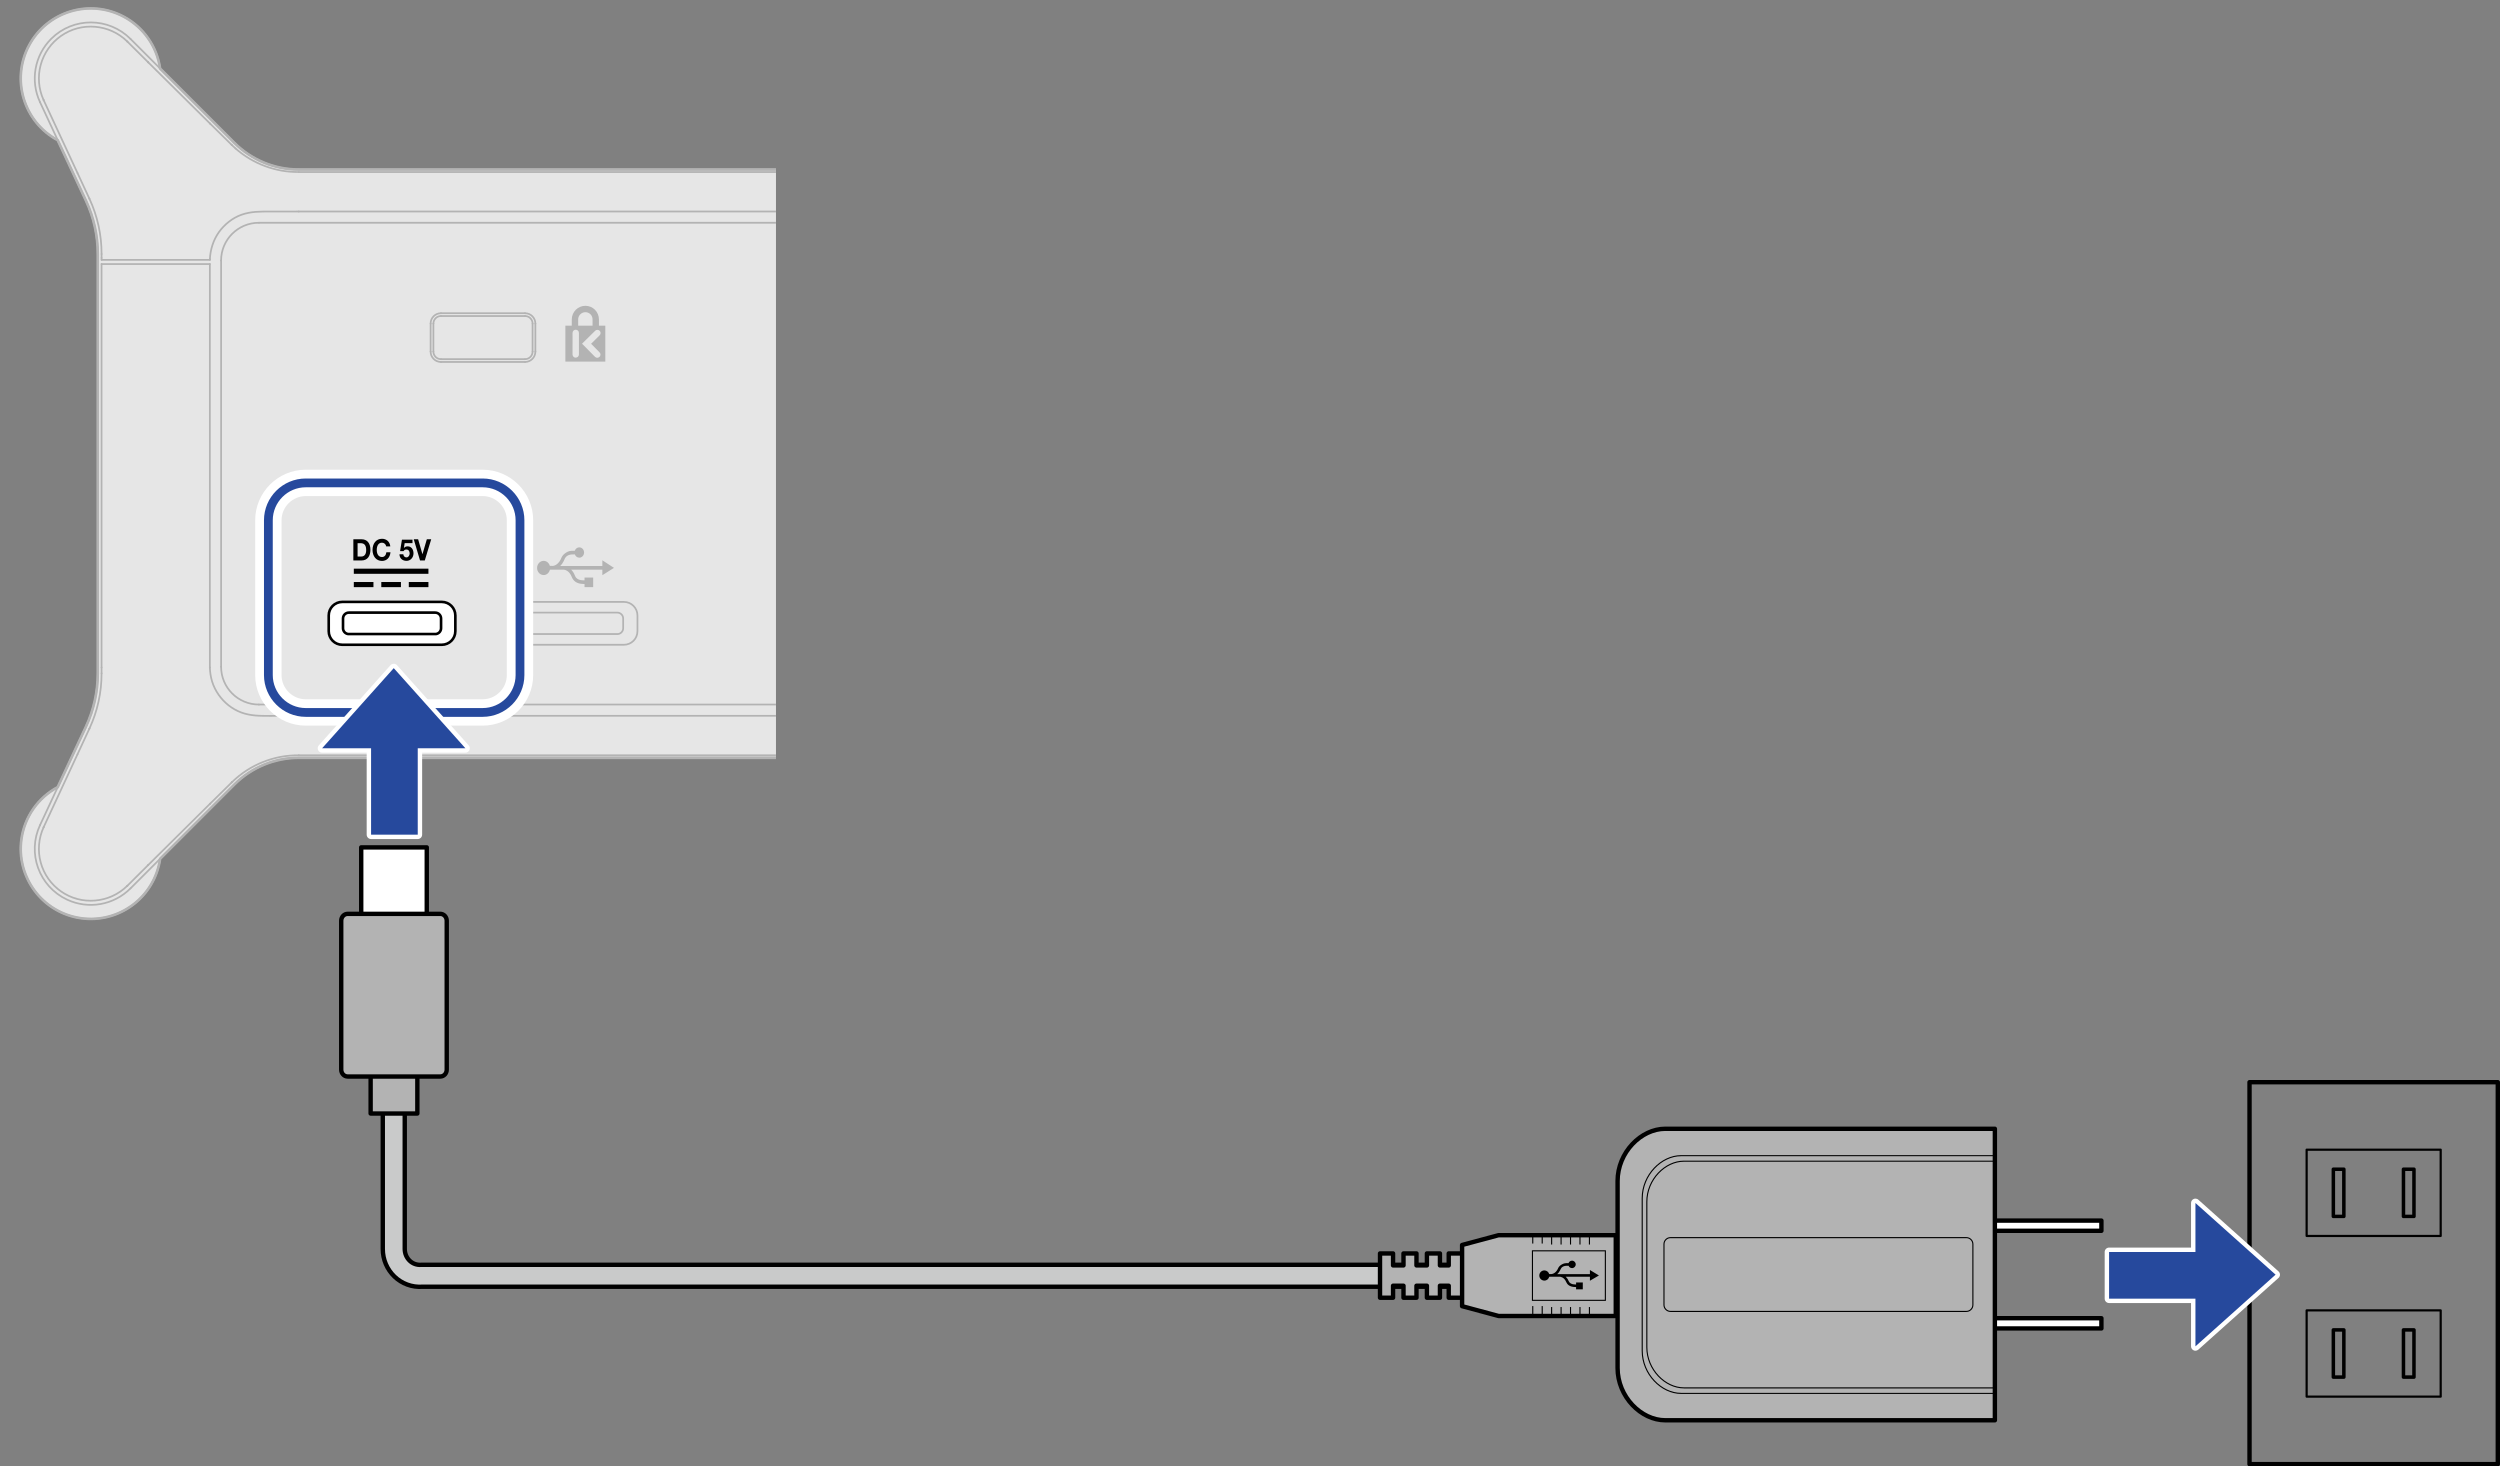 <?xml version="1.0" encoding="utf-8"?>
<!-- Generator: Adobe Illustrator 27.1.1, SVG Export Plug-In . SVG Version: 6.00 Build 0)  -->
<svg version="1.1" xmlns="http://www.w3.org/2000/svg" xmlns:xlink="http://www.w3.org/1999/xlink" x="0px" y="0px"
	 width="284.511px" height="166.878px" viewBox="0 0 284.511 166.878" style="enable-background:new 0 0 284.511 166.878;"
	 xml:space="preserve">
<rect x="0" y="0" width="284.511" height="166.878" fill="#808080" stroke="none"/>
<style type="text/css">
	
		.st0{clip-path:url(#SVGID_00000153678289846521449230000005773181691097552786_);fill:#E6E6E6;stroke:#B3B3B3;stroke-width:0.3;stroke-linecap:round;stroke-linejoin:round;stroke-miterlimit:10;}
	.st1{clip-path:url(#SVGID_00000153678289846521449230000005773181691097552786_);}
	.st2{fill:none;stroke:#B3B3B3;stroke-width:0.2;stroke-linecap:round;stroke-linejoin:round;stroke-miterlimit:10;}
	.st3{fill:#B3B3B3;}
	.st4{fill:none;stroke:#B3B3B3;stroke-width:0.2;stroke-linecap:round;stroke-linejoin:round;stroke-miterlimit:2;}
	.st5{fill:#FFFFFF;stroke:#000000;stroke-width:0.3;stroke-linecap:round;stroke-linejoin:round;stroke-miterlimit:2;}
	.st6{fill:none;stroke:#000000;stroke-width:0.3;stroke-linecap:round;stroke-linejoin:round;stroke-miterlimit:2;}
	.st7{clip-path:url(#SVGID_00000153678289846521449230000005773181691097552786_);fill:#B3B3B3;}
	.st8{fill:none;stroke:#FFFFFF;stroke-width:3;stroke-linecap:round;stroke-miterlimit:10;}
	.st9{fill:none;stroke:#26499D;stroke-linecap:round;stroke-miterlimit:10;}
	.st10{fill:none;stroke:#000000;stroke-width:0.5;stroke-linecap:round;stroke-linejoin:round;}
	.st11{fill:none;stroke:#000000;stroke-width:0.25;stroke-linecap:round;stroke-linejoin:round;}
	.st12{fill:none;stroke:#000000;stroke-width:0.125;stroke-linejoin:round;}
	.st13{fill:none;stroke:#000000;stroke-width:0.4;stroke-linecap:round;stroke-linejoin:round;}
	.st14{fill:none;stroke:#FFFFFF;stroke-width:2;}
	.st15{fill:none;stroke:#000000;stroke-width:1.75;}
	.st16{fill:none;stroke:#000000;stroke-width:3;stroke-linejoin:round;stroke-miterlimit:17;}
	.st17{fill:none;stroke:#C9CACA;stroke-width:2;stroke-linejoin:round;stroke-miterlimit:17;}
	.st18{fill:#FFFFFF;stroke:#000000;stroke-width:0.5;stroke-linecap:round;stroke-linejoin:round;}
	.st19{fill:#FFFFFF;}
	.st20{fill:none;stroke:#000000;stroke-width:0.125;}
	.st21{fill:#26499D;}
</style>
<g id="_x31_">
	<g>
		<defs>
			<rect id="SVGID_1_" width="88.308" height="105.45"/>
		</defs>
		<clipPath id="SVGID_00000147191562798982597030000005485559029512569774_">
			<use xlink:href="#SVGID_1_"  style="overflow:visible;"/>
		</clipPath>
		
			<path style="clip-path:url(#SVGID_00000147191562798982597030000005485559029512569774_);fill:#E6E6E6;stroke:#B3B3B3;stroke-width:0.3;stroke-linecap:round;stroke-linejoin:round;stroke-miterlimit:10;" d="
			M18.222,97.735l8.455-8.458c1.943-1.944,4.578-3.035,7.327-3.035H232.15h-0.001c2.748-0.001,5.384,1.091,7.328,3.035l8.455,8.458
			c0.36,2.508,1.891,4.696,4.123,5.893c3.88,2.08,8.711,0.621,10.791-3.258c2.08-3.879,0.621-8.711-3.258-10.791l-3.219-6.89
			c-0.885-1.899-1.344-3.968-1.344-6.063v-47.72c0-2.095,0.459-4.164,1.344-6.063l3.219-6.89c2.233-1.197,3.764-3.385,4.124-5.893
			c0.625-4.358-2.401-8.396-6.758-9.021c-4.357-0.624-8.396,2.401-9.021,6.759l-8.455,8.458c-1.943,1.943-4.578,3.035-7.327,3.035
			H34.003h0.001c-2.748,0.001-5.384-1.091-7.328-3.035l-8.455-8.458c-0.36-2.508-1.89-4.696-4.124-5.893
			c-3.879-2.08-8.71-0.621-10.79,3.258c-2.08,3.879-0.621,8.711,3.258,10.791l3.219,6.89c0.886,1.899,1.344,3.968,1.344,6.063v47.72
			c0,2.095-0.459,4.164-1.344,6.063l-3.219,6.89c-2.233,1.197-3.764,3.385-4.124,5.893c-0.625,4.358,2.401,8.396,6.759,9.021
			C13.558,105.118,17.597,102.092,18.222,97.735z"/>
		<g style="clip-path:url(#SVGID_00000147191562798982597030000005485559029512569774_);">
			<g>
				<g id="CIRCLE_00000086677861183619299920000012503494797163721911_">
					<path class="st2" d="M132.586,57.548c0,7.754,6.286,14.04,14.04,14.04c7.754,0,14.04-6.286,14.04-14.04
						c0-7.754-6.286-14.04-14.04-14.04C138.872,43.509,132.586,49.794,132.586,57.548z"/>
				</g>
				<g id="LINE_00000119092650417154987120000005380008583394287524_">
					<line class="st2" x1="255.025" y1="29.573" x2="255.025" y2="30.05"/>
				</g>
				<g id="LINE_00000146468038267407266220000005533698235194259630_">
					<line class="st2" x1="255.024" y1="28.907" x2="255.024" y2="29.573"/>
				</g>
				<g id="LINE_00000027599586520490031180000000883981084602759347_">
					<line class="st2" x1="255.024" y1="30.05" x2="255.024" y2="76.626"/>
				</g>
				<g id="LINE_00000121998273608883350410000018267296864748094873_">
					<line class="st2" x1="254.596" y1="75.96" x2="254.596" y2="30.05"/>
				</g>
				<g id="LINE_00000086658908120144772610000005276933692682150291_">
					<line class="st2" x1="242.272" y1="75.942" x2="242.272" y2="30.05"/>
				</g>
				<g id="LINE_00000034808073696598347270000009547168473601127089_">
					<line class="st2" x1="240.992" y1="29.652" x2="240.992" y2="75.88"/>
				</g>
				<g id="LINE_00000135680074704668925460000006601085624765053834_">
					<line class="st2" x1="255.991" y1="22.588" x2="257.333" y2="19.691"/>
				</g>
				<g id="LINE_00000092437107548569352570000007323773485741386641_">
					<line class="st2" x1="261.6" y1="11.624" x2="256.369" y2="22.844"/>
				</g>
				<g id="LINE_00000085973621733094501250000011441302548330359228_">
					<line class="st2" x1="255.968" y1="22.637" x2="255.991" y2="22.588"/>
				</g>
				<g id="LINE_00000019651878071997837460000005346791150622912908_">
					<line class="st2" x1="255.968" y1="82.896" x2="255.991" y2="82.945"/>
				</g>
				<g id="LINE_00000029745853195848633610000004078352600274002084_">
					<line class="st2" x1="256.369" y1="82.689" x2="261.6" y2="93.909"/>
				</g>
				<g id="LINE_00000152974007526392701170000008335649896580286622_">
					<line class="st2" x1="239.477" y1="16.256" x2="251.303" y2="4.43"/>
				</g>
				<g id="LINE_00000029031037233886387020000008399628303039829935_">
					<line class="st2" x1="249.317" y1="7.062" x2="249.276" y2="7.102"/>
				</g>
				<g id="LINE_00000175322143086036494970000007487464005948827274_">
					<line class="st2" x1="242.273" y1="14.038" x2="242.226" y2="14.085"/>
				</g>
				<g id="LINE_00000061437601539764301920000001160470978480975007_">
					<line class="st2" x1="242.226" y1="91.448" x2="242.273" y2="91.495"/>
				</g>
				<g id="LINE_00000099658374032015850320000002746174312942745514_">
					<line class="st2" x1="249.276" y1="98.431" x2="249.317" y2="98.47"/>
				</g>
				<g id="LINE_00000114066585151292630000000000015657111880369817_">
					<line class="st2" x1="249.276" y1="98.431" x2="249.317" y2="98.47"/>
				</g>
				<g id="LINE_00000000218509057667910290000004227764701480833933_">
					<line class="st2" x1="251.303" y1="101.103" x2="239.477" y2="89.277"/>
				</g>
				<g id="LINE_00000119799442470708762500000006318260984709169841_">
					<line class="st2" x1="152.15" y1="63.974" x2="153.051" y2="63.072"/>
				</g>
				<g id="LINE_00000072989030553359058360000012159617179487069334_">
					<line class="st2" x1="155.075" y1="58.186" x2="155.075" y2="56.911"/>
				</g>
				<g id="LINE_00000142166940393126015720000003059822756005320382_">
					<line class="st2" x1="149.018" y1="56.911" x2="149.018" y2="58.186"/>
				</g>
				<g id="LINE_00000008110266491116450080000007295628357765357733_">
					<line class="st2" x1="147.264" y1="65.997" x2="147.264" y2="64.164"/>
				</g>
				<g id="LINE_00000103233730929335035310000001574282324630253990_">
					<line class="st2" x1="147.264" y1="61.773" x2="147.264" y2="59.94"/>
				</g>
				<g id="LINE_00000058563628244665862880000016089309283536036272_">
					<line class="st2" x1="148.768" y1="58.788" x2="147.867" y2="59.69"/>
				</g>
				<g id="LINE_00000021816814231151512850000009764592729471601840_">
					<line class="st2" x1="141.103" y1="63.974" x2="142.4" y2="62.677"/>
				</g>
				<g id="LINE_00000136377714246425369670000016637502514170705330_">
					<line class="st2" x1="144.09" y1="60.987" x2="145.386" y2="59.69"/>
				</g>
				<g id="LINE_00000078025406675799981640000016334586365156212352_">
					<line class="st2" x1="144.485" y1="58.788" x2="143.189" y2="60.085"/>
				</g>
				<g id="LINE_00000028299366117839245440000012093917779102587837_">
					<line class="st2" x1="141.498" y1="61.776" x2="140.202" y2="63.072"/>
				</g>
				<g id="LINE_00000122718014639657017760000002331531305969221282_">
					<line class="st2" x1="232.15" y1="19.29" x2="34.003" y2="19.29"/>
				</g>
				<g id="LINE_00000090268063012746308640000011160508284413761166_">
					<line class="st2" x1="232.15" y1="19.578" x2="34.003" y2="19.578"/>
				</g>
				<g id="LINE_00000170974758329605311160000016534562654339722164_">
					<line class="st2" x1="232.15" y1="24.07" x2="34.003" y2="24.07"/>
				</g>
				<g id="LINE_00000109733147168000994750000009706521258975585446_">
					<line class="st2" x1="145.989" y1="59.94" x2="145.989" y2="61.773"/>
				</g>
				<g id="LINE_00000093858414668909697910000004167562112828204181_">
					<line class="st2" x1="145.989" y1="64.164" x2="145.989" y2="65.997"/>
				</g>
				<g id="LINE_00000063591656345883568360000010568240027752443287_">
					<line class="st2" x1="144.235" y1="58.186" x2="144.235" y2="56.911"/>
				</g>
				<g id="LINE_00000010306031376173477730000012304392755481619135_">
					<line class="st2" x1="138.178" y1="56.911" x2="138.178" y2="58.186"/>
				</g>
				<g id="LINE_00000116937809489275556570000003943517887360652210_">
					<line class="st2" x1="29.461" y1="25.352" x2="236.692" y2="25.352"/>
				</g>
				<g id="LINE_00000147202527845265375010000009704643892436352668_">
					<line class="st2" x1="254.595" y1="29.573" x2="242.268" y2="29.573"/>
				</g>
				<g id="LINE_00000122707125118255362030000015460640921890643616_">
					<line class="st2" x1="23.891" y1="29.573" x2="11.558" y2="29.573"/>
				</g>
				<g id="LINE_00000164511469906238161820000014567988100460221857_">
					<line class="st2" x1="254.596" y1="30.05" x2="242.272" y2="30.05"/>
				</g>
				<g id="LINE_00000172411321867911010440000006432032644075097010_">
					<line class="st2" x1="23.882" y1="30.05" x2="11.557" y2="30.05"/>
				</g>
				<g id="LINE_00000000218215654669371430000000520770604280970664_">
					<line class="st2" x1="59.749" y1="35.645" x2="50.184" y2="35.645"/>
				</g>
				<g id="LINE_00000036253931908467792040000000441724473063034514_">
					<line class="st2" x1="50.184" y1="35.965" x2="59.749" y2="35.965"/>
				</g>
				<g id="LINE_00000173857093731037861500000012140996789280253353_">
					<line class="st2" x1="59.749" y1="40.875" x2="50.184" y2="40.875"/>
				</g>
				<g id="LINE_00000079466463067763814150000002848325284437874354_">
					<line class="st2" x1="50.184" y1="41.194" x2="59.749" y2="41.194"/>
				</g>
				<g id="LINE_00000134970763266612695820000010771031262712118192_">
					<line class="st2" x1="153.051" y1="63.072" x2="151.755" y2="61.776"/>
				</g>
				<g id="LINE_00000093870135509919195470000016038343322732274336_">
					<line class="st2" x1="150.064" y1="60.085" x2="148.768" y2="58.788"/>
				</g>
				<g id="LINE_00000014635552678226515540000018339426933212729778_">
					<line class="st2" x1="147.867" y1="59.69" x2="149.163" y2="60.987"/>
				</g>
				<g id="LINE_00000152951982750596072530000012398438176945318294_">
					<line class="st2" x1="150.854" y1="62.677" x2="152.15" y2="63.974"/>
				</g>
				<g id="LINE_00000176027095812548683450000009171910282640795042_">
					<line class="st2" x1="145.386" y1="59.69" x2="144.485" y2="58.788"/>
				</g>
				<g id="LINE_00000170958463544546711330000001622359874786229155_">
					<line class="st2" x1="140.202" y1="63.072" x2="141.103" y2="63.974"/>
				</g>
				<g id="LINE_00000049200072620883230000000003155930739469593497_">
					<line class="st2" x1="155.075" y1="56.911" x2="153.242" y2="56.911"/>
				</g>
				<g id="LINE_00000151545947554840897970000008234225860583272083_">
					<line class="st2" x1="150.851" y1="56.911" x2="149.018" y2="56.911"/>
				</g>
				<g id="LINE_00000018960047020217206260000003731721358934297239_">
					<line class="st2" x1="144.235" y1="56.911" x2="142.402" y2="56.911"/>
				</g>
				<g id="LINE_00000137125021345706584950000005237043691883081366_">
					<line class="st2" x1="140.011" y1="56.911" x2="138.178" y2="56.911"/>
				</g>
				<g id="LINE_00000078746856917930887410000008923325964528299649_">
					<line class="st2" x1="138.178" y1="58.186" x2="140.011" y2="58.186"/>
				</g>
				<g id="LINE_00000072242213224474554630000005675465386649942446_">
					<line class="st2" x1="142.402" y1="58.186" x2="144.235" y2="58.186"/>
				</g>
				<g id="LINE_00000052095985526065711390000001950396424374932358_">
					<line class="st2" x1="149.018" y1="58.186" x2="150.851" y2="58.186"/>
				</g>
				<g id="LINE_00000085945436101576019500000015158650784002585016_">
					<line class="st2" x1="153.242" y1="58.186" x2="155.075" y2="58.186"/>
				</g>
				<g id="LINE_00000026130700654169082810000016136535430762707112_">
					<line class="st2" x1="147.264" y1="59.94" x2="145.989" y2="59.94"/>
				</g>
				<g id="LINE_00000004527961064129189930000018370356544243926924_">
					<line class="st2" x1="145.989" y1="65.997" x2="147.264" y2="65.997"/>
				</g>
				<g id="LINE_00000119830068145685088540000005417794504957261989_">
					<line class="st2" x1="26.676" y1="89.277" x2="14.85" y2="101.103"/>
				</g>
				<g id="LINE_00000012448078799411443170000013119593801841553851_">
					<line class="st2" x1="16.837" y1="98.47" x2="16.877" y2="98.431"/>
				</g>
				<g id="LINE_00000098205926262205138810000008135701528331461301_">
					<line class="st2" x1="23.88" y1="91.495" x2="23.928" y2="91.448"/>
				</g>
				<g id="LINE_00000047022946971298303600000000724081999893982140_">
					<line class="st2" x1="236.692" y1="80.18" x2="29.461" y2="80.18"/>
				</g>
				<g id="LINE_00000078762653694666514810000009253638874189482391_">
					<line class="st2" x1="232.15" y1="81.46" x2="34.003" y2="81.46"/>
				</g>
				<g id="LINE_00000017474895527428609110000012628384140811360689_">
					<line class="st2" x1="34.003" y1="85.955" x2="232.15" y2="85.955"/>
				</g>
				<g id="LINE_00000018928381289553760560000012047049708420619914_">
					<line class="st2" x1="34.003" y1="86.242" x2="232.15" y2="86.242"/>
				</g>
				<g id="LINE_00000141453812828734449150000003159104035785924269_">
					<line class="st2" x1="23.928" y1="14.085" x2="23.88" y2="14.038"/>
				</g>
				<g id="LINE_00000145750309153056057430000008794700563599197629_">
					<line class="st2" x1="16.877" y1="7.102" x2="16.837" y2="7.062"/>
				</g>
				<g id="LINE_00000060012750420204950430000004958843310084653981_">
					<line class="st2" x1="16.877" y1="7.102" x2="16.837" y2="7.062"/>
				</g>
				<g id="LINE_00000036961135182911870810000008963126657287868298_">
					<line class="st2" x1="14.85" y1="4.43" x2="26.676" y2="16.256"/>
				</g>
				<g id="LINE_00000135677849356925685510000010224402719743697302_">
					<line class="st2" x1="60.929" y1="40.014" x2="60.929" y2="36.826"/>
				</g>
				<g id="LINE_00000145034617867840008790000002592151894122431420_">
					<line class="st2" x1="60.61" y1="36.826" x2="60.61" y2="40.014"/>
				</g>
				<g id="LINE_00000016068184581772736700000013373127128775332738_">
					<line class="st2" x1="49.323" y1="40.014" x2="49.323" y2="36.826"/>
				</g>
				<g id="LINE_00000022543156529142357640000011963227685733778347_">
					<line class="st2" x1="49.005" y1="36.826" x2="49.005" y2="40.014"/>
				</g>
				<g id="LINE_00000085222516022946896320000018156364072348477065_">
					<line class="st2" x1="10.163" y1="82.945" x2="8.82" y2="85.841"/>
				</g>
				<g id="LINE_00000052064646994231301190000011132489391495997631_">
					<line class="st2" x1="4.553" y1="93.909" x2="9.785" y2="82.689"/>
				</g>
				<g id="LINE_00000017496299669018391200000005696632355133418683_">
					<line class="st2" x1="10.186" y1="82.896" x2="10.163" y2="82.945"/>
				</g>
				<g id="LINE_00000147219298817776726600000004251255963827298437_">
					<line class="st2" x1="10.186" y1="22.637" x2="10.163" y2="22.588"/>
				</g>
				<g id="LINE_00000001649820727470268670000014444716484217203607_">
					<line class="st2" x1="25.162" y1="75.88" x2="25.162" y2="29.652"/>
				</g>
				<g id="LINE_00000013896279555832869220000012655622798480733057_">
					<line class="st2" x1="23.882" y1="75.96" x2="23.882" y2="30.05"/>
				</g>
				<g id="LINE_00000181070924030410178730000017524607892184855455_">
					<line class="st2" x1="4.553" y1="11.624" x2="9.785" y2="22.844"/>
				</g>
				<g id="LINE_00000003800501428512042050000010033989646591949970_">
					<line class="st2" x1="11.558" y1="29.573" x2="11.558" y2="29.351"/>
				</g>
				<g id="LINE_00000021825064659436697420000000854865793691179416_">
					<line class="st2" x1="11.557" y1="75.96" x2="11.557" y2="30.05"/>
				</g>
				<g id="LINE_00000003794552112639601990000000352712742349581209_">
					<line class="st2" x1="11.129" y1="76.626" x2="11.129" y2="28.907"/>
				</g>
				<g id="ARC_00000065072684481385418640000003346886710143449734_">
					<path class="st2" d="M16.877,7.102c2.33,2.316,4.665,4.628,7.003,6.936"/>
				</g>
				<g id="ARC_00000183247911728489537370000018273141601462965680_">
					<path class="st2" d="M239.7,16.571c0.023-0.021,0.045-0.043,0.068-0.065"/>
				</g>
				<g id="ARC_00000143596227672895225500000000215993524172034985_">
					<path class="st2" d="M232.15,19.29c2.748,0,5.384-1.092,7.327-3.035"/>
				</g>
				<g id="ARC_00000008114336080367896590000000094496878041531264_">
					<path class="st2" d="M259.587,15.954c3.88-2.08,5.339-6.911,3.258-10.791c-2.08-3.879-6.911-5.339-10.79-3.258
						c-2.233,1.197-3.764,3.385-4.124,5.893"/>
				</g>
				<g id="ARC_00000140730072732303797600000007770087850555553424_">
					<path class="st2" d="M261.6,11.624c1.488-3.192,0.108-6.986-3.084-8.474c-2.434-1.135-5.318-0.623-7.213,1.28"/>
				</g>
				<g id="ARC_00000026856987701602201390000003946841643281207454_">
					<path class="st2" d="M255.968,22.637c-0.909,1.965-1.378,4.106-1.372,6.272"/>
				</g>
				<g id="ARC_00000153678517525666706320000006743981781491136136_">
					<path class="st2" d="M256.369,22.844c-0.885,1.899-1.344,3.968-1.344,6.063"/>
				</g>
				<g id="ARC_00000034063334627127838710000007011212575707018124_">
					<path class="st2" d="M242.268,29.573c-0.001-0.025-0.002-0.049-0.003-0.074"/>
				</g>
				<g id="ARC_00000037650733848903400580000012175775934225376696_">
					<path class="st2" d="M240.992,29.652c0-2.375-1.925-4.3-4.3-4.3"/>
				</g>
				<g id="ARC_00000008121139907778068990000004080115850128316289_">
					<path class="st2" d="M23.88,91.495c-2.338,2.308-4.673,4.62-7.003,6.936"/>
				</g>
				<g id="ARC_00000039854928053906756660000013536159992484144520_">
					<path class="st2" d="M254.595,76.624c-0.005,2.165,0.464,4.306,1.373,6.272"/>
				</g>
				<g id="ARC_00000136377597909802680590000006843202992274112401_">
					<path class="st2" d="M255.024,76.626c0,2.095,0.459,4.164,1.344,6.063"/>
				</g>
				<g id="CIRCLE_00000076603299028991439820000011953503503014004663_">
					<path class="st2" d="M199.58,63.128c0,5.09,4.126,9.216,9.216,9.216c5.09,0,9.216-4.127,9.216-9.216
						c0-5.09-4.126-9.216-9.216-9.216C203.706,53.912,199.58,58.038,199.58,63.128z"/>
				</g>
				<g id="CIRCLE_00000003787368242295387720000015092930855476185992_">
					<path class="st2" d="M202.874,63.128c0,3.27,2.651,5.922,5.922,5.922c3.271,0,5.922-2.651,5.922-5.922
						c0-3.271-2.651-5.922-5.922-5.922C205.525,57.206,202.874,59.857,202.874,63.128z"/>
				</g>
				<g id="ARC_00000008109412419069874890000011083610420836638101_">
					<path class="st2" d="M236.692,80.18c2.375,0,4.3-1.925,4.3-4.3"/>
				</g>
				<g id="ARC_00000069368259141931652210000012147915814668475792_">
					<path class="st2" d="M239.768,89.027c-0.172-0.169-0.35-0.333-0.534-0.49"/>
				</g>
				<g id="ARC_00000007390380335405695130000012628553167304815250_">
					<path class="st2" d="M239.477,89.277c-1.943-1.944-4.578-3.035-7.327-3.035"/>
				</g>
				<g id="ARC_00000168096936460581006360000009845932320299673526_">
					<path class="st2" d="M247.932,97.735c0.625,4.357,4.664,7.383,9.021,6.759c4.357-0.625,7.383-4.664,6.758-9.021
						c-0.36-2.508-1.891-4.696-4.124-5.893"/>
				</g>
				<g id="ARC_00000116938439347239352720000016342305556820146836_">
					<path class="st2" d="M251.303,101.103c2.485,2.495,6.522,2.504,9.017,0.019c1.903-1.895,2.415-4.779,1.28-7.213"/>
				</g>
				<g id="CIRCLE_00000098218059332754184970000005545398269187718564_">
					<path class="st2" d="M172.48,63.128c0,5.09,4.127,9.216,9.216,9.216s9.216-4.127,9.216-9.216c0-5.09-4.126-9.216-9.216-9.216
						S172.48,58.038,172.48,63.128z"/>
				</g>
				<g id="CIRCLE_00000068644662740490951020000007882894739496334782_">
					<path class="st2" d="M175.775,63.128c0,3.27,2.651,5.922,5.922,5.922c3.27,0,5.922-2.651,5.922-5.922
						c0-3.271-2.651-5.922-5.922-5.922C178.426,57.206,175.775,59.857,175.775,63.128z"/>
				</g>
				<g id="CIRCLE_00000020380531908300585280000003441420954080183708_">
					<path class="st2" d="M137.221,57.548c0,5.195,4.211,9.405,9.405,9.405c5.194,0,9.405-4.211,9.405-9.405
						c0-5.194-4.211-9.405-9.405-9.405C141.432,48.144,137.221,52.354,137.221,57.548z"/>
				</g>
				<g id="ARC_00000064325321746848395300000014241830739886734477_">
					<path class="st2" d="M142.402,56.911c-0.352-0.66-1.173-0.91-1.833-0.557c-0.237,0.126-0.432,0.321-0.558,0.557"/>
				</g>
				<g id="ARC_00000010292710152796594950000006436299021767619219_">
					<path class="st2" d="M140.011,58.186c0.352,0.66,1.173,0.91,1.833,0.558c0.237-0.127,0.432-0.321,0.558-0.558"/>
				</g>
				<g id="ARC_00000145760200326046286670000004827232467077214081_">
					<path class="st2" d="M142.4,62.677c0.716,0.218,1.473-0.186,1.691-0.901c0.078-0.258,0.078-0.532,0-0.789"/>
				</g>
				<g id="ARC_00000155148669421910754530000005355578757447549094_">
					<path class="st2" d="M143.189,60.085c-0.716-0.218-1.473,0.186-1.691,0.902c-0.079,0.257-0.079,0.532,0,0.789"/>
				</g>
				<g id="ARC_00000052101059437916027940000009493565487306539941_">
					<path class="st2" d="M150.851,58.186c0.352,0.66,1.173,0.91,1.833,0.558c0.237-0.127,0.432-0.321,0.558-0.558"/>
				</g>
				<g id="ARC_00000056395943375491262100000011163593596188536242_">
					<path class="st2" d="M153.242,56.911c-0.352-0.66-1.173-0.91-1.833-0.557c-0.237,0.126-0.432,0.321-0.558,0.557"/>
				</g>
				<g id="ARC_00000102530645381795078920000006496450432980949431_">
					<path class="st2" d="M149.163,60.987c-0.218,0.716,0.186,1.473,0.902,1.69c0.257,0.079,0.532,0.079,0.789,0"/>
				</g>
				<g id="ARC_00000034782715693748528350000008055860269420378010_">
					<path class="st2" d="M151.755,61.776c0.218-0.716-0.186-1.473-0.902-1.691c-0.258-0.079-0.532-0.079-0.789,0"/>
				</g>
				<g id="ARC_00000118365006121791113110000011969718103133611688_">
					<path class="st2" d="M147.264,64.164c0.66-0.352,0.91-1.173,0.558-1.834c-0.126-0.237-0.321-0.431-0.558-0.557"/>
				</g>
				<g id="ARC_00000039849123441906288750000016069435070042902943_">
					<path class="st2" d="M145.989,61.773c-0.66,0.352-0.91,1.172-0.558,1.833c0.126,0.237,0.321,0.431,0.558,0.558"/>
				</g>
				<g id="ARC_00000034806022254245920370000004353559892546424474_">
					<path class="st2" d="M59.749,41.194c0.652,0,1.18-0.528,1.18-1.18"/>
				</g>
				<g id="ARC_00000154414131355819132530000004084878010942544029_">
					<path class="st2" d="M60.929,36.826c0-0.652-0.528-1.18-1.18-1.18"/>
				</g>
				<g id="ARC_00000119079341193100235200000002734126410654086842_">
					<path class="st2" d="M60.61,36.826c0-0.476-0.385-0.861-0.861-0.861"/>
				</g>
				<g id="ARC_00000014594884544053099750000016244142115932741306_">
					<path class="st2" d="M59.749,40.875c0.476,0,0.861-0.386,0.861-0.861"/>
				</g>
				<g id="ARC_00000024712863308699327020000000070821862264407429_">
					<path class="st2" d="M26.386,16.506c0.135,0.133,0.274,0.262,0.416,0.388"/>
				</g>
				<g id="ARC_00000117646485715708728970000006966020846951604894_">
					<path class="st2" d="M26.676,16.256c1.944,1.943,4.579,3.035,7.327,3.035"/>
				</g>
				<g id="ARC_00000121997573066453734460000004449445189502499766_">
					<path class="st2" d="M18.222,7.798c-0.625-4.358-4.664-7.383-9.021-6.759C4.844,1.664,1.818,5.703,2.443,10.06
						c0.36,2.508,1.89,4.696,4.123,5.893"/>
				</g>
				<g id="ARC_00000129176959436398730290000018014854887166602395_">
					<path class="st2" d="M14.85,4.43c-2.485-2.495-6.522-2.504-9.018-0.019C3.93,6.306,3.419,9.19,4.553,11.624"/>
				</g>
				<g id="ARC_00000124875326357209798840000004095349861981306777_">
					<path class="st2" d="M11.559,28.909c0.005-2.166-0.463-4.307-1.373-6.272"/>
				</g>
				<g id="ARC_00000056413589730159681800000015638916758793438140_">
					<path class="st2" d="M11.129,28.907c0-2.095-0.459-4.164-1.344-6.063"/>
				</g>
				<g id="ARC_00000137121875391574989010000015726760684272986528_">
					<path class="st2" d="M23.888,29.496c-0.001,0.026-0.002,0.051-0.003,0.077"/>
				</g>
				<g id="ARC_00000002386273654778396840000013276826249380353461_">
					<path class="st2" d="M29.461,25.352c-2.375,0-4.3,1.925-4.3,4.3"/>
				</g>
				<g id="ARC_00000006670314016123325470000001167458046224604602_">
					<path class="st2" d="M49.005,40.014c0,0.652,0.528,1.18,1.18,1.18"/>
				</g>
				<g id="ARC_00000088844528617563683570000018011039190922921095_">
					<path class="st2" d="M50.184,35.645c-0.652,0-1.18,0.528-1.18,1.18"/>
				</g>
				<g id="ARC_00000171711674000049031850000017799357100475959680_">
					<path class="st2" d="M49.323,40.014c0,0.476,0.386,0.861,0.861,0.861"/>
				</g>
				<g id="ARC_00000044137904020308393000000010342834439280133008_">
					<path class="st2" d="M50.184,35.965c-0.476,0-0.861,0.386-0.861,0.861"/>
				</g>
				<g id="ARC_00000113319036441537260280000015735345606249751695_">
					<path class="st2" d="M242.273,14.038c2.338-2.308,4.673-4.62,7.003-6.936"/>
				</g>
				<g id="CIRCLE_00000076574779547371394060000003227513080491664535_">
					<path class="st2" d="M91.14,57.548c0,7.754,6.286,14.04,14.04,14.04c7.754,0,14.04-6.286,14.04-14.04
						c0-7.754-6.286-14.04-14.04-14.04C97.426,43.509,91.14,49.794,91.14,57.548z"/>
				</g>
				<g id="CIRCLE_00000003087893451017305830000016389167702001818278_">
					<path class="st2" d="M95.775,57.548c0,5.195,4.211,9.405,9.405,9.405c5.195,0,9.405-4.211,9.405-9.405
						c0-5.194-4.211-9.405-9.405-9.405C99.986,48.144,95.775,52.354,95.775,57.548z"/>
				</g>
				<g id="ARC_00000111170665715736765800000012504806659671682986_">
					<path class="st2" d="M25.162,75.88c0,2.375,1.925,4.3,4.3,4.3"/>
				</g>
				<g id="ARC_00000129179281551891882620000011537723600368811144_">
					<path class="st2" d="M10.186,82.896c0.909-1.965,1.378-4.106,1.372-6.272"/>
				</g>
				<g id="ARC_00000122706124189607306390000000447514725413009850_">
					<path class="st2" d="M9.785,82.689c0.885-1.899,1.344-3.968,1.344-6.063"/>
				</g>
				<g id="ARC_00000049193665942923543150000001226731005636124035_">
					<path class="st2" d="M26.445,88.97c-0.02,0.019-0.04,0.038-0.059,0.057"/>
				</g>
				<g id="ARC_00000005980959685432522360000001739188404176144007_">
					<path class="st2" d="M34.003,86.242c-2.748,0-5.384,1.091-7.327,3.035"/>
				</g>
				<g id="ARC_00000037667873037178301040000002192266357791065490_">
					<path class="st2" d="M6.566,89.579c-3.879,2.08-5.338,6.911-3.258,10.791c2.08,3.879,6.911,5.339,10.791,3.258
						c2.233-1.197,3.764-3.385,4.124-5.893"/>
				</g>
				<g id="ARC_00000125584313066553969520000010897268459864940696_">
					<path class="st2" d="M4.553,93.909c-1.488,3.192-0.108,6.986,3.084,8.474c2.434,1.135,5.318,0.623,7.213-1.28"/>
				</g>
				<g id="ARC_00000104693021698898228430000011423438778390283451_">
					<path class="st2" d="M249.276,98.431c-2.33-2.316-4.665-4.628-7.003-6.936"/>
				</g>
				<g id="LINE_00000156581776981303903430000010442073485691510971_">
					<line class="st2" x1="26.386" y1="16.506" x2="26.353" y2="16.473"/>
				</g>
				<g id="SPLINE_00000135678405232092722280000006919313860096092843_">
					<path class="st2" d="M26.353,16.473c-0.809-0.795-1.617-1.591-2.425-2.388"/>
				</g>
				<g id="SPLINE_00000044862887881472313640000013525911706702336657_">
					<path class="st2" d="M16.837,7.062c-0.779-0.773-1.555-1.548-2.332-2.321"/>
				</g>
				<g id="LINE_00000002363118646000061660000002754732431275103922_">
					<line class="st2" x1="14.505" y1="4.741" x2="14.476" y2="4.713"/>
				</g>
				<g id="LINE_00000119813631403964838460000002448841628097177005_">
					<line class="st2" x1="4.955" y1="11.371" x2="4.976" y2="11.416"/>
				</g>
				<g id="SPLINE_00000036954737492273892480000005014093516843878069_">
					<path class="st2" d="M4.976,11.416c1.283,2.758,2.564,5.516,3.844,8.275"/>
				</g>
				<g id="SPLINE_00000094585556381859489210000002705380959666462881_">
					<path class="st2" d="M8.82,19.691c0.447,0.965,0.894,1.931,1.342,2.896"/>
				</g>
				<g id="SPLINE_00000103249354823377029660000008512568269249586828_">
					<path class="st2" d="M232.15,19.577c0.695,0.003,1.393-0.052,2.076-0.181c0.342-0.064,0.68-0.147,1.013-0.245
						c0.333-0.098,0.663-0.21,0.986-0.339c0.644-0.256,1.265-0.576,1.849-0.952c0.582-0.376,1.128-0.809,1.626-1.29"/>
				</g>
				<g id="SPLINE_00000168082156708827879000000001433046395020848040_">
					<path class="st2" d="M4.955,11.37c-0.28-0.616-0.455-1.287-0.51-1.967c-0.055-0.68,0.01-1.369,0.188-2.026
						C4.814,6.719,5.107,6.09,5.5,5.531c0.393-0.56,0.884-1.05,1.445-1.443c0.561-0.393,1.19-0.688,1.85-0.864
						c0.66-0.176,1.35-0.233,2.031-0.176c0.68,0.057,1.35,0.228,1.972,0.512c0.621,0.283,1.193,0.677,1.677,1.152"/>
				</g>
				<g id="SPLINE_00000042723319954456663080000006636331421026931075_">
					<path class="st2" d="M26.803,16.893c0.489,0.432,1.019,0.82,1.581,1.156c0.562,0.337,1.154,0.621,1.767,0.849
						c0.308,0.114,0.619,0.215,0.936,0.302c0.316,0.087,0.635,0.16,0.958,0.217c0.645,0.115,1.304,0.163,1.959,0.16"/>
				</g>
				<g id="SPLINE_00000183211579146615367720000016973607645602231986_">
					<path class="st2" d="M251.678,4.713c0.484-0.475,1.058-0.869,1.678-1.152c0.622-0.283,1.292-0.456,1.972-0.513
						c0.68-0.057,1.371,0.001,2.031,0.177c0.661,0.177,1.29,0.471,1.85,0.864c0.561,0.393,1.052,0.883,1.445,1.443
						c0.392,0.559,0.685,1.187,0.865,1.846c0.178,0.658,0.243,1.346,0.188,2.026c-0.055,0.679-0.229,1.35-0.51,1.967"/>
				</g>
				<g id="LINE_00000127017541891864249520000018432274108703788679_">
					<line class="st2" x1="254.595" y1="29.573" x2="254.596" y2="29.352"/>
				</g>
				<g id="LINE_00000105390214805506703280000009104282853896356794_">
					<line class="st2" x1="254.596" y1="29.352" x2="254.596" y2="28.909"/>
				</g>
				<g id="LINE_00000078035710340375851940000013130166171647376793_">
					<line class="st2" x1="239.8" y1="16.473" x2="239.768" y2="16.506"/>
				</g>
				<g id="SPLINE_00000173867061833366267870000007105136873763577499_">
					<path class="st2" d="M242.226,14.085c-0.808,0.797-1.616,1.593-2.425,2.388"/>
				</g>
				<g id="SPLINE_00000049197951423426416140000012377445616450890674_">
					<path class="st2" d="M251.649,4.741c-0.778,0.774-1.554,1.548-2.332,2.321"/>
				</g>
				<g id="LINE_00000177470566462709928990000018009291224738694016_">
					<line class="st2" x1="251.678" y1="4.713" x2="251.649" y2="4.741"/>
				</g>
				<g id="LINE_00000147904631069518725760000015798380401456108444_">
					<line class="st2" x1="261.177" y1="11.416" x2="261.198" y2="11.37"/>
				</g>
				<g id="SPLINE_00000102540815155313916510000006083514990722683529_">
					<path class="st2" d="M257.333,19.691c1.28-2.759,2.561-5.517,3.844-8.275"/>
				</g>
				<g id="SPLINE_00000135674875450634990630000004377138936525208511_">
					<path class="st2" d="M34.003,24.07c-0.546,0.003-1.093,0.005-1.639,0.005c-0.546,0-1.092-0.003-1.639-0.003
						c-0.273,0-0.547,0.001-0.82,0.005c-0.273,0.005-0.546,0.013-0.819,0.036c-0.546,0.044-1.091,0.144-1.606,0.328
						c-0.258,0.092-0.508,0.205-0.747,0.339c-0.239,0.134-0.468,0.287-0.684,0.456c-0.216,0.169-0.42,0.354-0.61,0.551
						c-0.19,0.197-0.366,0.407-0.525,0.631c-0.316,0.446-0.562,0.943-0.734,1.464c-0.171,0.521-0.268,1.067-0.293,1.612"/>
				</g>
				<g id="SPLINE_00000043427679178765819820000017338634109091936142_">
					<path class="st2" d="M242.266,29.499c-0.024-0.546-0.109-1.095-0.279-1.616c-0.17-0.521-0.426-1.014-0.745-1.461
						c-0.319-0.447-0.701-0.847-1.134-1.185c-0.433-0.337-0.917-0.61-1.431-0.797c-0.515-0.188-1.059-0.29-1.605-0.336
						c-0.273-0.023-0.546-0.032-0.819-0.037c-0.273-0.004-0.547-0.005-0.82-0.005c-0.547,0-1.093,0.002-1.64,0.004
						c-0.547,0.003-1.094,0.007-1.64,0.004"/>
				</g>
				<g id="LINE_00000022551075085474596580000014744341354630188979_">
					<line class="st2" x1="11.558" y1="29.351" x2="11.558" y2="28.909"/>
				</g>
				<g id="SPLINE_00000165207408322916860080000015897712139902867615_">
					<path class="st2" d="M261.198,94.162c0.281,0.617,0.455,1.288,0.51,1.967c0.055,0.68-0.009,1.369-0.188,2.026
						c-0.179,0.659-0.473,1.287-0.865,1.846c-0.393,0.56-0.885,1.051-1.445,1.443c-0.561,0.393-1.19,0.688-1.851,0.864
						c-0.66,0.176-1.35,0.233-2.031,0.176c-0.68-0.057-1.351-0.228-1.972-0.512c-0.621-0.283-1.193-0.677-1.678-1.152"/>
				</g>
				<g id="LINE_00000092429679654764724810000005942304614153353120_">
					<line class="st2" x1="254.595" y1="75.96" x2="254.596" y2="76.624"/>
				</g>
				<g id="LINE_00000017510149745998310240000015678974693986093470_">
					<line class="st2" x1="239.768" y1="89.027" x2="239.8" y2="89.06"/>
				</g>
				<g id="SPLINE_00000031174064867338994920000006751325669281724062_">
					<path class="st2" d="M239.8,89.06c0.809,0.795,1.617,1.591,2.425,2.388"/>
				</g>
				<g id="SPLINE_00000102540305470216524740000015740925049238024846_">
					<path class="st2" d="M249.317,98.47c0.778,0.773,1.555,1.548,2.332,2.321"/>
				</g>
				<g id="LINE_00000062152844493478344190000012555112324278030730_">
					<line class="st2" x1="251.649" y1="100.792" x2="251.678" y2="100.82"/>
				</g>
				<g id="LINE_00000015334062054752129340000017589823078740952227_">
					<line class="st2" x1="261.198" y1="94.162" x2="261.177" y2="94.117"/>
				</g>
				<g id="SPLINE_00000135684792853784723450000000518135407475717560_">
					<path class="st2" d="M261.177,94.116c-1.282-2.758-2.564-5.516-3.844-8.275"/>
				</g>
				<g id="SPLINE_00000084531092971243985790000013823051810803702420_">
					<path class="st2" d="M257.333,85.841c-0.448-0.965-0.894-1.931-1.343-2.896"/>
				</g>
				<g id="SPLINE_00000158031075398345267590000008975815096949226113_">
					<path class="st2" d="M14.476,100.82c-0.484,0.475-1.057,0.869-1.678,1.152c-0.622,0.283-1.292,0.456-1.972,0.513
						c-0.681,0.058-1.371-0.001-2.031-0.177c-0.661-0.176-1.29-0.471-1.851-0.863c-0.561-0.393-1.052-0.883-1.445-1.443
						c-0.393-0.559-0.686-1.187-0.865-1.846c-0.179-0.657-0.244-1.345-0.188-2.025c0.055-0.679,0.229-1.35,0.509-1.967"/>
				</g>
				<g id="SPLINE_00000093169760078828456300000002823984903759213994_">
					<path class="st2" d="M232.15,81.462c0.55-0.003,1.101-0.005,1.651-0.005s1.1,0.003,1.65,0.003c0.276,0,0.551-0.001,0.826-0.006
						c0.275-0.005,0.55-0.014,0.825-0.038c0.55-0.047,1.098-0.152,1.615-0.342c0.259-0.096,0.51-0.213,0.749-0.349
						c0.239-0.137,0.467-0.294,0.683-0.467c0.216-0.172,0.42-0.36,0.609-0.562c0.189-0.201,0.364-0.415,0.521-0.642
						c0.312-0.454,0.553-0.958,0.718-1.485c0.165-0.528,0.255-1.078,0.274-1.628"/>
				</g>
				<g id="SPLINE_00000140696880647753969750000013631149583887486108_">
					<path class="st2" d="M23.882,75.941c0.018,0.55,0.096,1.104,0.26,1.631c0.164,0.527,0.415,1.027,0.73,1.481
						c0.315,0.454,0.695,0.862,1.128,1.206c0.433,0.343,0.917,0.623,1.433,0.817c0.517,0.193,1.065,0.3,1.614,0.349
						c0.275,0.025,0.55,0.035,0.825,0.04c0.275,0.005,0.551,0.007,0.826,0.007c0.55,0,1.101-0.002,1.651-0.005
						c0.551-0.003,1.101-0.007,1.652-0.004"/>
				</g>
				<g id="SPLINE_00000137095842063344655020000013203223102001951921_">
					<path class="st2" d="M34.003,85.956c-0.695-0.004-1.394,0.052-2.079,0.181c-0.342,0.065-0.68,0.148-1.015,0.246
						c-0.334,0.098-0.663,0.21-0.987,0.339c-0.645,0.256-1.266,0.577-1.85,0.955c-0.583,0.377-1.13,0.811-1.627,1.293"/>
				</g>
				<g id="SPLINE_00000054262354392488667570000006757540260964026282_">
					<path class="st2" d="M239.233,88.537c-0.485-0.416-1.009-0.79-1.563-1.113c-0.554-0.324-1.138-0.597-1.74-0.817
						c-0.301-0.11-0.608-0.206-0.919-0.29c-0.31-0.084-0.624-0.155-0.94-0.209c-0.633-0.11-1.279-0.157-1.921-0.153"/>
				</g>
				<g id="SPLINE_00000177454933422128466120000004747823026388206748_">
					<path class="st2" d="M23.928,91.448c0.808-0.797,1.616-1.593,2.425-2.388"/>
				</g>
				<g id="LINE_00000181089496587979563490000004613016223931494555_">
					<line class="st2" x1="26.353" y1="89.06" x2="26.386" y2="89.027"/>
				</g>
				<g id="LINE_00000157290812885783069800000007701773355458012552_">
					<line class="st2" x1="11.558" y1="75.96" x2="11.558" y2="76.624"/>
				</g>
				<g id="SPLINE_00000123417653942724901360000000535064961309176504_">
					<path class="st2" d="M8.82,85.841c-1.28,2.759-2.561,5.517-3.844,8.275"/>
				</g>
				<g id="LINE_00000036942937515320222450000000363230948410031018_">
					<line class="st2" x1="4.976" y1="94.116" x2="4.955" y2="94.162"/>
				</g>
				<g id="LINE_00000012433066659448087040000005771733096044137653_">
					<line class="st2" x1="14.476" y1="100.82" x2="14.505" y2="100.792"/>
				</g>
				<g id="SPLINE_00000024724152700608951410000018189367947326343590_">
					<path class="st2" d="M14.505,100.792c0.777-0.774,1.554-1.548,2.332-2.321"/>
				</g>
				<g id="LINE_00000093856426020311799570000014876276756456031166_">
					<line class="st2" x1="110.704" y1="63.974" x2="111.606" y2="63.072"/>
				</g>
				<g id="LINE_00000100351332387152184220000009175676292150847152_">
					<line class="st2" x1="107.322" y1="58.788" x2="106.42" y2="59.69"/>
				</g>
				<g id="LINE_00000168118944385964532960000002009749259193932427_">
					<line class="st2" x1="99.657" y1="63.974" x2="100.954" y2="62.677"/>
				</g>
				<g id="LINE_00000036971826585807831440000011291529694826690178_">
					<line class="st2" x1="102.644" y1="60.987" x2="103.941" y2="59.69"/>
				</g>
				<g id="LINE_00000049217292222554996240000014139531597313731769_">
					<line class="st2" x1="103.038" y1="58.788" x2="101.742" y2="60.085"/>
				</g>
				<g id="LINE_00000132061837981845015880000006981375174625542033_">
					<line class="st2" x1="100.051" y1="61.776" x2="98.755" y2="63.072"/>
				</g>
				<g id="LINE_00000111176617549125337790000009812264745893640098_">
					<line class="st2" x1="113.629" y1="56.911" x2="113.629" y2="58.186"/>
				</g>
				<g id="LINE_00000119800992775065309250000013434069578702121600_">
					<line class="st2" x1="107.571" y1="58.186" x2="107.571" y2="56.911"/>
				</g>
				<g id="LINE_00000134235388363204955970000004038873304579163545_">
					<line class="st2" x1="105.818" y1="59.94" x2="105.818" y2="61.773"/>
				</g>
				<g id="LINE_00000047765073900217039320000012741617049422940844_">
					<line class="st2" x1="105.818" y1="64.164" x2="105.818" y2="65.997"/>
				</g>
				<g id="LINE_00000118354838248223766790000001207822688600368047_">
					<line class="st2" x1="104.543" y1="65.997" x2="104.543" y2="64.164"/>
				</g>
				<g id="LINE_00000005234906373297547970000007985848930573280955_">
					<line class="st2" x1="104.543" y1="61.773" x2="104.543" y2="59.94"/>
				</g>
				<g id="LINE_00000002359336885557511480000011419345153340360365_">
					<line class="st2" x1="96.732" y1="56.911" x2="98.565" y2="56.911"/>
				</g>
				<g id="LINE_00000108277822745201705450000018026264400341818504_">
					<line class="st2" x1="100.956" y1="56.911" x2="102.789" y2="56.911"/>
				</g>
				<g id="LINE_00000074420261406388629770000012006209558412198529_">
					<line class="st2" x1="107.571" y1="56.911" x2="109.405" y2="56.911"/>
				</g>
				<g id="LINE_00000126301654140329612840000006450017287595967931_">
					<line class="st2" x1="111.796" y1="56.911" x2="113.629" y2="56.911"/>
				</g>
				<g id="LINE_00000130623255102331422380000003768309390985201797_">
					<line class="st2" x1="113.629" y1="58.186" x2="111.796" y2="58.186"/>
				</g>
				<g id="LINE_00000169551040277041446530000018396402999520435627_">
					<line class="st2" x1="109.405" y1="58.186" x2="107.571" y2="58.186"/>
				</g>
				<g id="LINE_00000056416593075274382120000007366768414407523003_">
					<line class="st2" x1="102.789" y1="58.186" x2="100.956" y2="58.186"/>
				</g>
				<g id="LINE_00000110444893224786001720000006559205125419582369_">
					<line class="st2" x1="98.565" y1="58.186" x2="96.732" y2="58.186"/>
				</g>
				<g id="LINE_00000073719451317015781740000001162610153636603056_">
					<line class="st2" x1="104.543" y1="59.94" x2="105.818" y2="59.94"/>
				</g>
				<g id="LINE_00000041997928137192524740000009230952007227807152_">
					<line class="st2" x1="105.818" y1="65.997" x2="104.543" y2="65.997"/>
				</g>
				<g id="LINE_00000022549594718025718170000007023764361939909508_">
					<line class="st2" x1="102.789" y1="56.911" x2="102.789" y2="58.186"/>
				</g>
				<g id="LINE_00000013164142160917390700000011605843113179013796_">
					<line class="st2" x1="96.732" y1="58.186" x2="96.732" y2="56.911"/>
				</g>
				<g id="LINE_00000030462123273676353550000013649532578654351534_">
					<line class="st2" x1="111.606" y1="63.072" x2="110.309" y2="61.776"/>
				</g>
				<g id="LINE_00000083091021591398380290000002946003939168843443_">
					<line class="st2" x1="108.619" y1="60.085" x2="107.322" y2="58.788"/>
				</g>
				<g id="LINE_00000082325958534695425090000018346591788460917378_">
					<line class="st2" x1="106.42" y1="59.69" x2="107.716" y2="60.987"/>
				</g>
				<g id="LINE_00000124840017095670506770000008355115827635314618_">
					<line class="st2" x1="109.407" y1="62.677" x2="110.704" y2="63.974"/>
				</g>
				<g id="LINE_00000014624566845196776020000000674943105420270215_">
					<line class="st2" x1="103.941" y1="59.69" x2="103.038" y2="58.788"/>
				</g>
				<g id="LINE_00000161595206877397116100000006983424741913494922_">
					<line class="st2" x1="98.755" y1="63.072" x2="99.657" y2="63.974"/>
				</g>
				<g id="ARC_00000114043251954928011440000006524900897580655796_">
					<path class="st2" d="M109.405,58.186c0.352,0.66,1.173,0.91,1.833,0.558c0.237-0.127,0.432-0.321,0.559-0.558"/>
				</g>
				<g id="ARC_00000093178522172530790070000002457542977443100079_">
					<path class="st2" d="M111.796,56.911c-0.353-0.66-1.173-0.91-1.834-0.557c-0.237,0.126-0.431,0.321-0.557,0.557"/>
				</g>
				<g id="ARC_00000163038363391377942090000009144499209135581575_">
					<path class="st2" d="M110.309,61.776c0.218-0.716-0.186-1.473-0.902-1.691c-0.257-0.079-0.532-0.079-0.789,0"/>
				</g>
				<g id="ARC_00000165921123233114309070000002096062017645186731_">
					<path class="st2" d="M107.716,60.987c-0.217,0.716,0.186,1.473,0.902,1.69c0.257,0.079,0.532,0.079,0.789,0"/>
				</g>
				<g id="ARC_00000149361550076974717600000012120385905910757813_">
					<path class="st2" d="M100.956,56.911c-0.352-0.66-1.173-0.91-1.833-0.557c-0.237,0.126-0.431,0.321-0.558,0.557"/>
				</g>
				<g id="ARC_00000077305513244752926690000006241578920042917281_">
					<path class="st2" d="M98.565,58.186c0.352,0.66,1.173,0.91,1.833,0.558c0.237-0.127,0.432-0.321,0.558-0.558"/>
				</g>
				<g id="ARC_00000021832174257634720910000013159131702432796041_">
					<path class="st2" d="M100.954,62.677c0.716,0.218,1.473-0.186,1.69-0.901c0.079-0.258,0.079-0.532,0-0.789"/>
				</g>
				<g id="ARC_00000124152156277635466830000003216121197699148205_">
					<path class="st2" d="M101.742,60.085c-0.716-0.218-1.473,0.186-1.691,0.902c-0.078,0.257-0.078,0.532,0,0.789"/>
				</g>
				<g id="ARC_00000052094628956597063580000014018431008880424378_">
					<path class="st2" d="M105.818,64.164c0.66-0.352,0.909-1.173,0.557-1.834c-0.126-0.237-0.321-0.431-0.557-0.557"/>
				</g>
				<g id="ARC_00000098919704981274553370000010374163475278178961_">
					<path class="st2" d="M104.543,61.773c-0.66,0.352-0.91,1.172-0.558,1.833c0.127,0.237,0.321,0.431,0.558,0.558"/>
				</g>
			</g>
			<g>
				<g>
					<path class="st3" d="M64.343,41.149h4.545v-4.09h-0.727l0.001-0.7c0.003-0.405-0.158-0.811-0.443-1.099
						c-0.284-0.288-0.685-0.456-1.089-0.459c-0.406-0.002-0.808,0.161-1.096,0.445c-0.288,0.284-0.462,0.686-0.464,1.09l0,0.723
						l-0.727,0.001V41.149z M67.732,37.642c0.069-0.067,0.163-0.106,0.259-0.104c0.094-0.001,0.188,0.04,0.255,0.107
						c0.067,0.068,0.105,0.163,0.105,0.258c-0.001,0.095-0.04,0.188-0.108,0.256l-0.975,0.964l0.963,0.976
						c0.068,0.068,0.106,0.163,0.105,0.256c-0.001,0.097-0.04,0.191-0.108,0.258c-0.068,0.066-0.164,0.105-0.256,0.104
						c-0.097-0.001-0.191-0.04-0.258-0.108l-1.475-1.494L67.732,37.642z M65.797,36.337c0.001-0.214,0.096-0.422,0.248-0.572
						c0.154-0.151,0.367-0.237,0.582-0.236c0.214,0.001,0.425,0.091,0.576,0.243c0.151,0.153,0.233,0.366,0.232,0.58v0.708h-1.637
						V36.337z M65.264,37.627c0.068-0.068,0.164-0.107,0.259-0.105c0.094-0.001,0.189,0.04,0.255,0.108
						c0.068,0.068,0.107,0.163,0.105,0.258v2.453c0,0.096-0.041,0.19-0.108,0.257c-0.068,0.066-0.177,0.105-0.272,0.105
						c-0.094-0.002-0.176-0.04-0.243-0.108c-0.067-0.069-0.104-0.163-0.104-0.259l0.002-2.454
						C65.158,37.788,65.197,37.694,65.264,37.627z"/>
				</g>
			</g>
			<path class="st4" d="M71.002,68.5H59.678c-0.852,0-1.543,0.691-1.543,1.543v1.792c0,0.852,0.691,1.543,1.543,1.543h11.324
				c0.852,0,1.543-0.691,1.543-1.543v-1.792C72.545,69.191,71.854,68.5,71.002,68.5z"/>
			<path class="st4" d="M70.919,70.385c0-0.368-0.299-0.667-0.667-0.667h-9.824c-0.368,0-0.667,0.299-0.667,0.667v1.109
				c0,0.336,0.251,0.62,0.584,0.662h9.99c0.334-0.042,0.584-0.326,0.584-0.662V70.385"/>
			<path class="st5" d="M50.278,68.5H38.953c-0.852,0-1.543,0.691-1.543,1.543v1.792c0,0.852,0.691,1.543,1.543,1.543h11.324
				c0.852,0,1.543-0.691,1.543-1.543v-1.792C51.821,69.191,51.13,68.5,50.278,68.5z"/>
			<path class="st6" d="M50.194,70.385c0-0.368-0.299-0.667-0.667-0.667h-9.824c-0.368,0-0.667,0.299-0.667,0.667v1.109
				c0,0.336,0.251,0.62,0.584,0.662h9.99c0.334-0.042,0.584-0.326,0.584-0.662V70.385"/>
			
				<ellipse transform="matrix(0.383 -0.924 0.924 0.383 53.842 206.836)" class="st2" cx="181.696" cy="63.128" rx="5.125" ry="5.125"/>
			
				<ellipse transform="matrix(0.973 -0.23 0.23 0.973 -8.918 49.66)" class="st2" cx="208.796" cy="63.128" rx="5.125" ry="5.125"/>
		</g>
		<path style="clip-path:url(#SVGID_00000147191562798982597030000005485559029512569774_);fill:#B3B3B3;" d="M174.772,48.525h1.731
			c0.576,0,0.939,0.4,0.939,0.885c0,0.378-0.153,0.661-0.507,0.805v0.009c0.346,0.09,0.445,0.427,0.468,0.751
			c0.013,0.202,0.009,0.58,0.134,0.76h-0.705c-0.086-0.202-0.077-0.513-0.113-0.769c-0.049-0.337-0.179-0.485-0.535-0.485h-0.706
			v1.254h-0.705V48.525z M175.477,49.977h0.774c0.314,0,0.485-0.135,0.485-0.458c0-0.311-0.171-0.446-0.485-0.446h-0.774V49.977z"/>
		<path style="clip-path:url(#SVGID_00000147191562798982597030000005485559029512569774_);fill:#B3B3B3;" d="M178.057,48.525h0.706
			v3.21h-0.706V48.525z"/>
		<path style="clip-path:url(#SVGID_00000147191562798982597030000005485559029512569774_);fill:#B3B3B3;" d="M181.743,51.371
			c-0.248,0.32-0.571,0.44-0.882,0.44c-0.993,0-1.578-0.741-1.578-1.667c0-0.953,0.585-1.696,1.578-1.696
			c0.657,0,1.277,0.405,1.353,1.133h-0.674c-0.08-0.356-0.346-0.539-0.679-0.539c-0.634,0-0.872,0.539-0.872,1.102
			c0,0.535,0.238,1.074,0.872,1.074c0.459,0,0.724-0.247,0.764-0.692h-0.711V50h1.349v1.735h-0.449L181.743,51.371z"/>
		<path style="clip-path:url(#SVGID_00000147191562798982597030000005485559029512569774_);fill:#B3B3B3;" d="M182.894,48.525h0.705
			v1.232h1.3v-1.232h0.705v3.21h-0.705v-1.385h-1.3v1.385h-0.705V48.525z"/>
		<path style="clip-path:url(#SVGID_00000147191562798982597030000005485559029512569774_);fill:#B3B3B3;" d="M186.953,49.118
			h-0.963v-0.593h2.63v0.593h-0.962v2.617h-0.705V49.118z"/>
		<path style="clip-path:url(#SVGID_00000147191562798982597030000005485559029512569774_);fill:#B3B3B3;" d="M203.385,48.525h0.706
			v2.616h1.565v0.594h-2.271V48.525z"/>
		<path style="clip-path:url(#SVGID_00000147191562798982597030000005485559029512569774_);fill:#B3B3B3;" d="M206.056,48.525h2.401
			v0.593h-1.696v0.689h1.556v0.548h-1.556v0.786h1.732v0.594h-2.437V48.525z"/>
		<path style="clip-path:url(#SVGID_00000147191562798982597030000005485559029512569774_);fill:#B3B3B3;" d="M209.041,48.525h2.257
			v0.593h-1.551v0.742h1.344v0.548h-1.344v1.327h-0.706V48.525z"/>
		<path style="clip-path:url(#SVGID_00000147191562798982597030000005485559029512569774_);fill:#B3B3B3;" d="M212.534,49.118
			h-0.963v-0.593h2.63v0.593h-0.962v2.617h-0.705V49.118z"/>
		
			<rect x="40.265" y="64.716" style="clip-path:url(#SVGID_00000147191562798982597030000005485559029512569774_);" width="8.492" height="0.585"/>
		
			<rect x="43.394" y="66.236" style="clip-path:url(#SVGID_00000147191562798982597030000005485559029512569774_);" width="2.234" height="0.584"/>
		
			<rect x="40.265" y="66.236" style="clip-path:url(#SVGID_00000147191562798982597030000005485559029512569774_);" width="2.235" height="0.584"/>
		
			<rect x="46.522" y="66.236" style="clip-path:url(#SVGID_00000147191562798982597030000005485559029512569774_);" width="2.235" height="0.584"/>
		<path style="clip-path:url(#SVGID_00000147191562798982597030000005485559029512569774_);" d="M40.213,61.373h0.947
			c0.568,0,0.995,0.391,0.995,1.191c0,0.697-0.326,1.217-0.995,1.217h-0.947V61.373z M40.695,63.335h0.431
			c0.279,0,0.547-0.189,0.547-0.722c0-0.485-0.154-0.796-0.633-0.796h-0.345V63.335z"/>
		<path style="clip-path:url(#SVGID_00000147191562798982597030000005485559029512569774_);" d="M43.951,62.182
			c-0.031-0.239-0.239-0.422-0.479-0.422c-0.434,0-0.596,0.405-0.596,0.826c0,0.402,0.163,0.806,0.596,0.806
			c0.294,0,0.46-0.222,0.498-0.539h0.467c-0.049,0.6-0.427,0.984-0.964,0.984c-0.679,0-1.079-0.556-1.079-1.251
			c0-0.715,0.4-1.271,1.079-1.271c0.482,0,0.887,0.31,0.946,0.867H43.951z"/>
		<path style="clip-path:url(#SVGID_00000147191562798982597030000005485559029512569774_);" d="M46.941,61.814h-0.888l-0.086,0.536
			l0.007,0.008c0.116-0.132,0.252-0.182,0.421-0.182c0.424,0,0.663,0.36,0.663,0.803c0,0.485-0.366,0.859-0.798,0.849
			c-0.418,0-0.793-0.253-0.798-0.748h0.436c0.021,0.209,0.163,0.354,0.353,0.354c0.227,0,0.372-0.22,0.372-0.455
			c0-0.247-0.138-0.443-0.372-0.443c-0.156,0-0.243,0.061-0.328,0.189h-0.393l0.212-1.305h1.201V61.814z"/>
		<path style="clip-path:url(#SVGID_00000147191562798982597030000005485559029512569774_);" d="M48.344,63.78H47.8l-0.713-2.407
			h0.498l0.489,1.692h0.007l0.494-1.692h0.498L48.344,63.78z"/>
		<path style="clip-path:url(#SVGID_00000147191562798982597030000005485559029512569774_);fill:#B3B3B3;" d="M120.491,35.689h1.242
			l0.939,2.759h0.011l0.889-2.759h1.241v4.013h-0.826v-2.844h-0.011l-0.984,2.844h-0.68l-0.983-2.815h-0.011v2.815h-0.827V35.689z"
			/>
		<path style="clip-path:url(#SVGID_00000147191562798982597030000005485559029512569774_);fill:#B3B3B3;" d="M125.61,35.689h0.883
			v4.013h-0.883V35.689z"/>
		<path style="clip-path:url(#SVGID_00000147191562798982597030000005485559029512569774_);fill:#B3B3B3;" d="M127.277,35.689h1.731
			c1.04,0,1.821,0.652,1.821,1.984c0,1.164-0.596,2.029-1.821,2.029h-1.731V35.689z M128.159,38.959h0.787
			c0.511,0,1.001-0.315,1.001-1.203c0-0.809-0.281-1.326-1.159-1.326h-0.629V38.959z"/>
		<path style="clip-path:url(#SVGID_00000147191562798982597030000005485559029512569774_);fill:#B3B3B3;" d="M131.459,35.689h0.882
			v4.013h-0.882V35.689z"/>
		<path style="clip-path:url(#SVGID_00000147191562798982597030000005485559029512569774_);fill:#B3B3B3;" d="M102.12,74.114
			c0.993,0,1.578,0.742,1.578,1.695c0,0.926-0.585,1.668-1.578,1.668s-1.578-0.742-1.578-1.668
			C100.542,74.856,101.127,74.114,102.12,74.114z M102.12,76.883c0.634,0,0.872-0.539,0.872-1.074c0-0.562-0.238-1.102-0.872-1.102
			c-0.634,0-0.872,0.539-0.872,1.102C101.248,76.344,101.486,76.883,102.12,76.883z"/>
		<path style="clip-path:url(#SVGID_00000147191562798982597030000005485559029512569774_);fill:#B3B3B3;" d="M106.937,76.186
			c0,0.868-0.513,1.29-1.372,1.29c-0.863,0-1.367-0.418-1.367-1.29V74.19h0.706v1.996c0,0.351,0.09,0.697,0.661,0.697
			c0.504,0,0.666-0.22,0.666-0.697V74.19h0.706V76.186z"/>
		<path style="clip-path:url(#SVGID_00000147191562798982597030000005485559029512569774_);fill:#B3B3B3;" d="M108.278,74.784
			h-0.963V74.19h2.63v0.594h-0.962V77.4h-0.706V74.784z"/>
		<path style="clip-path:url(#SVGID_00000147191562798982597030000005485559029512569774_);fill:#B3B3B3;" d="M144.609,74.19h0.706
			v3.21h-0.706V74.19z"/>
		<path style="clip-path:url(#SVGID_00000147191562798982597030000005485559029512569774_);fill:#B3B3B3;" d="M145.98,74.19h0.701
			l1.34,2.154h0.009V74.19h0.661v3.21h-0.706l-1.335-2.149h-0.009V77.4h-0.661V74.19z"/>
		<path style="clip-path:url(#SVGID_00000147191562798982597030000005485559029512569774_);fill:#B3B3B3;" d="M67.506,66.82v-1.092
			h-0.982v0.315l-0.157-0.001c-0.494-0.009-0.801-0.184-0.935-0.53c-0.119-0.308-0.271-0.523-0.431-0.682h3.55v0.629
			c0,0,1.279-0.82,1.32-0.835l-1.32-0.862v0.65h-4.407h-0.007h-0.381c0.135-0.133,0.27-0.308,0.389-0.543l0.082-0.183
			c0.065-0.16,0.164-0.334,0.348-0.443c0.197-0.116,0.377-0.159,0.845-0.147c0.08,0.215,0.275,0.37,0.505,0.37
			c0.3,0,0.545-0.262,0.545-0.588c0-0.325-0.244-0.588-0.545-0.588c-0.237,0-0.433,0.162-0.51,0.388
			c-0.583-0.015-0.723,0.051-1.008,0.22c-0.299,0.178-0.46,0.434-0.535,0.618l-0.066,0.153c-0.355,0.701-0.859,0.731-0.881,0.733
			l-0.349-0.002c-0.094-0.329-0.369-0.574-0.706-0.574c-0.414,0-0.748,0.362-0.748,0.809c0,0.448,0.334,0.808,0.748,0.808
			c0.351,0,0.631-0.265,0.713-0.614h1.564c0.065,0.003,0.623,0.052,0.927,0.841c0.137,0.351,0.469,0.772,1.287,0.787
			c0,0,0.068,0.002,0.162,0.003v0.359H67.506z"/>
		<path style="clip-path:url(#SVGID_00000147191562798982597030000005485559029512569774_);fill:#B3B3B3;" d="M186.128,35.593
			c1.242,0,1.972,0.927,1.972,2.119c0,1.158-0.73,2.085-1.972,2.085c-1.242,0-1.972-0.927-1.972-2.085
			C184.156,36.52,184.886,35.593,186.128,35.593z M186.128,39.055c0.792,0,1.091-0.674,1.091-1.343c0-0.702-0.298-1.377-1.091-1.377
			c-0.792,0-1.09,0.674-1.09,1.377C185.038,38.381,185.336,39.055,186.128,39.055z"/>
		<path style="clip-path:url(#SVGID_00000147191562798982597030000005485559029512569774_);fill:#B3B3B3;" d="M192.102,38.184
			c0,1.085-0.641,1.613-1.714,1.613c-1.079,0-1.709-0.523-1.709-1.613v-2.495h0.882v2.495c0,0.438,0.113,0.871,0.826,0.871
			c0.629,0,0.831-0.275,0.831-0.871v-2.495h0.882V38.184z"/>
		<path style="clip-path:url(#SVGID_00000147191562798982597030000005485559029512569774_);fill:#B3B3B3;" d="M193.892,36.431
			h-1.203v-0.742h3.288v0.742h-1.203v3.271h-0.882V36.431z"/>
		<path style="clip-path:url(#SVGID_00000147191562798982597030000005485559029512569774_);fill:#B3B3B3;" d="M196.41,35.689h1.81
			c1,0,1.388,0.635,1.388,1.287c0,0.652-0.388,1.287-1.388,1.287h-0.927v1.439h-0.882V35.689z M197.292,37.577h0.686
			c0.41,0,0.775-0.09,0.775-0.601c0-0.511-0.365-0.601-0.775-0.601h-0.686V37.577z"/>
		<path style="clip-path:url(#SVGID_00000147191562798982597030000005485559029512569774_);fill:#B3B3B3;" d="M203.501,38.184
			c0,1.085-0.641,1.613-1.714,1.613c-1.079,0-1.709-0.523-1.709-1.613v-2.495h0.882v2.495c0,0.438,0.113,0.871,0.826,0.871
			c0.629,0,0.831-0.275,0.831-0.871v-2.495h0.882V38.184z"/>
		<path style="clip-path:url(#SVGID_00000147191562798982597030000005485559029512569774_);fill:#B3B3B3;" d="M205.291,36.431
			h-1.203v-0.742h3.288v0.742h-1.203v3.271h-0.882V36.431z"/>
	</g>
</g>
<g id="_x32_">
	<g>
		<path class="st8" d="M34.794,81.08c-2.339,0-4.252-1.913-4.252-4.252v-17.62c0-2.339,1.913-4.252,4.252-4.252h20.132
			c2.339,0,4.252,1.913,4.252,4.252v17.62c0,2.339-1.913,4.252-4.252,4.252H34.794z"/>
		<path class="st9" d="M34.794,81.08c-2.339,0-4.252-1.913-4.252-4.252v-17.62c0-2.339,1.913-4.252,4.252-4.252h20.132
			c2.339,0,4.252,1.913,4.252,4.252v17.62c0,2.339-1.913,4.252-4.252,4.252H34.794z"/>
	</g>
	<g>
		<rect x="256.005" y="123.159" class="st10" width="28.255" height="43.468"/>
		<rect x="262.506" y="149.128" class="st11" width="15.255" height="9.814"/>
		<rect x="265.545" y="151.349" class="st12" width="1.196" height="5.372"/>
		<rect x="273.525" y="151.349" class="st12" width="1.195" height="5.371"/>
		<rect x="265.545" y="151.349" class="st13" width="1.196" height="5.372"/>
		<rect x="273.525" y="151.349" class="st13" width="1.195" height="5.371"/>
		<rect x="262.506" y="130.839" class="st11" width="15.255" height="9.816"/>
		<rect x="265.545" y="133.062" class="st12" width="1.196" height="5.37"/>
		<rect x="273.525" y="133.062" class="st12" width="1.195" height="5.37"/>
		<rect x="265.545" y="133.062" class="st13" width="1.196" height="5.37"/>
		<rect x="273.525" y="133.062" class="st13" width="1.195" height="5.37"/>
		<g>
			<path class="st14" d="M44.812,125.046v17.091c0,1.754,1.435,3.189,3.189,3.189h149.214"/>
			<path class="st15" d="M44.812,125.046v17.091c0,1.754,1.435,3.189,3.189,3.189h149.214"/>
			<g>
				<path class="st16" d="M44.812,125.046v17.091c0,1.754,1.435,3.189,3.218,3.051h149.214"/>
				<path class="st17" d="M44.812,125.046v17.091c0,1.754,1.435,3.189,3.218,3.051h149.214"/>
			</g>
			<polyline class="st18" points="41.108,104 41.108,96.435 48.567,96.435 48.567,104 			"/>
			<polyline class="st3" points="47.496,122.512 47.496,126.722 42.179,126.722 42.179,122.512 			"/>
			<polyline class="st10" points="47.496,122.512 47.496,126.722 42.179,126.722 42.179,122.512 			"/>
			<path class="st3" d="M50.84,121.726c0,0.435-0.324,0.786-0.728,0.786h-10.55c-0.403,0-0.729-0.351-0.729-0.786v-16.939
				c0-0.435,0.326-0.786,0.729-0.786h10.55c0.403,0,0.728,0.351,0.728,0.786V121.726z"/>
			<path class="st10" d="M50.84,121.726c0,0.435-0.324,0.786-0.728,0.786h-10.55c-0.403,0-0.729-0.351-0.729-0.786v-16.939
				c0-0.435,0.326-0.786,0.729-0.786h10.55c0.403,0,0.728,0.351,0.728,0.786V121.726z"/>
			<polyline class="st19" points="183.882,148.254 190.405,148.254 190.405,142.026 183.882,142.026 			"/>
			<polyline class="st20" points="183.882,148.254 190.405,148.254 190.405,142.026 183.882,142.026 			"/>
			<polyline class="st3" points="166.411,142.648 164.872,142.648 164.872,144.008 163.871,144.008 163.871,142.648 
				162.388,142.648 162.388,144.008 161.201,144.008 161.201,142.648 159.724,142.648 159.724,144.008 158.536,144.008 
				158.536,142.648 157.052,142.648 157.052,147.686 158.536,147.686 158.536,146.323 159.724,146.323 159.724,147.686 
				161.201,147.686 161.201,146.323 162.388,146.323 162.388,147.686 163.871,147.686 163.871,146.323 164.872,146.323 
				164.872,147.686 166.411,147.686 			"/>
			<polyline class="st10" points="166.411,142.648 164.872,142.648 164.872,144.008 163.871,144.008 163.871,142.648 
				162.388,142.648 162.388,144.008 161.201,144.008 161.201,142.648 159.724,142.648 159.724,144.008 158.536,144.008 
				158.536,142.648 157.052,142.648 157.052,147.686 158.536,147.686 158.536,146.323 159.724,146.323 159.724,147.686 
				161.201,147.686 161.201,146.323 162.388,146.323 162.388,147.686 163.871,147.686 163.871,146.323 164.872,146.323 
				164.872,147.686 166.411,147.686 			"/>
			<polygon class="st3" points="183.882,149.764 183.882,140.57 170.542,140.57 166.393,141.685 166.393,148.649 170.542,149.764 
							"/>
			<polygon class="st10" points="183.882,149.764 183.882,140.57 170.542,140.57 166.393,141.685 166.393,148.649 170.542,149.764 
							"/>
			<rect x="174.4" y="142.349" class="st20" width="8.297" height="5.634"/>
			<rect x="186.664" y="142.818" class="st20" width="1.037" height="1.334"/>
			<rect x="186.664" y="146.08" class="st20" width="1.037" height="1.332"/>
			<line class="st19" x1="180.883" y1="148.747" x2="180.883" y2="149.749"/>
			<line class="st20" x1="180.883" y1="148.747" x2="180.883" y2="149.749"/>
			<line class="st19" x1="179.808" y1="148.747" x2="179.808" y2="149.749"/>
			<line class="st20" x1="179.808" y1="148.747" x2="179.808" y2="149.749"/>
			<line class="st19" x1="178.733" y1="148.747" x2="178.733" y2="149.749"/>
			<line class="st20" x1="178.733" y1="148.747" x2="178.733" y2="149.749"/>
			<line class="st19" x1="177.658" y1="148.747" x2="177.658" y2="149.749"/>
			<line class="st20" x1="177.658" y1="148.747" x2="177.658" y2="149.749"/>
			<line class="st19" x1="176.582" y1="148.747" x2="176.582" y2="149.749"/>
			<line class="st20" x1="176.582" y1="148.747" x2="176.582" y2="149.749"/>
			<line class="st19" x1="175.51" y1="148.636" x2="175.51" y2="149.638"/>
			<line class="st20" x1="175.51" y1="148.636" x2="175.51" y2="149.638"/>
			<line class="st19" x1="174.434" y1="148.636" x2="174.434" y2="149.638"/>
			<line class="st20" x1="174.434" y1="148.636" x2="174.434" y2="149.638"/>
			<line class="st19" x1="180.883" y1="140.632" x2="180.883" y2="141.634"/>
			<line class="st20" x1="180.883" y1="140.632" x2="180.883" y2="141.634"/>
			<line class="st19" x1="179.808" y1="140.632" x2="179.808" y2="141.634"/>
			<line class="st20" x1="179.808" y1="140.632" x2="179.808" y2="141.634"/>
			<line class="st19" x1="178.733" y1="140.632" x2="178.733" y2="141.634"/>
			<line class="st20" x1="178.733" y1="140.632" x2="178.733" y2="141.634"/>
			<line class="st19" x1="177.658" y1="140.632" x2="177.658" y2="141.634"/>
			<line class="st20" x1="177.658" y1="140.632" x2="177.658" y2="141.634"/>
			<line class="st19" x1="176.582" y1="140.632" x2="176.582" y2="141.634"/>
			<line class="st20" x1="176.582" y1="140.632" x2="176.582" y2="141.634"/>
			<line class="st19" x1="175.51" y1="140.522" x2="175.51" y2="141.52"/>
			<line class="st20" x1="175.51" y1="140.522" x2="175.51" y2="141.52"/>
			<line class="st19" x1="174.434" y1="140.522" x2="174.434" y2="141.52"/>
			<line class="st20" x1="174.434" y1="140.522" x2="174.434" y2="141.52"/>
			<path d="M180.129,146.735v-0.784h-0.762v0.225h-0.121c-0.384-0.008-0.621-0.135-0.726-0.383
				c-0.091-0.223-0.208-0.377-0.331-0.492h2.751v0.453c0,0,0.993-0.59,1.026-0.6l-1.026-0.623v0.468h-3.417h-0.006h-0.296
				c0.104-0.094,0.21-0.217,0.303-0.39l0.063-0.131c0.051-0.117,0.126-0.243,0.271-0.321c0.151-0.083,0.291-0.116,0.652-0.107
				c0.061,0.154,0.215,0.267,0.391,0.267c0.234,0,0.423-0.188,0.423-0.426c0-0.232-0.189-0.422-0.423-0.422
				c-0.183,0-0.336,0.117-0.395,0.279c-0.453-0.009-0.559,0.039-0.781,0.16c-0.232,0.126-0.358,0.311-0.416,0.445l-0.051,0.11
				c-0.274,0.505-0.667,0.528-0.682,0.529l-0.271-0.001c-0.075-0.239-0.286-0.414-0.549-0.414c-0.32,0-0.577,0.261-0.577,0.583
				c0,0.321,0.258,0.579,0.577,0.579c0.274,0,0.49-0.189,0.553-0.441h1.213c0.051,0.002,0.485,0.036,0.72,0.607
				c0.107,0.252,0.365,0.553,0.997,0.566c0,0,0.054,0,0.126,0.001v0.259H180.129z"/>
			<polyline class="st19" points="227.027,140.07 239.149,140.07 239.149,138.91 227.027,138.91 			"/>
			<polyline class="st10" points="227.027,140.07 239.149,140.07 239.149,138.91 227.027,138.91 			"/>
			<polyline class="st19" points="227.027,151.182 239.149,151.182 239.149,150.019 227.027,150.019 			"/>
			<polyline class="st10" points="227.027,151.182 239.149,151.182 239.149,150.019 227.027,150.019 			"/>
			<path class="st3" d="M227.025,161.634h-37.51c-2.75,0-5.427-2.678-5.427-5.952v-21.268c0-3.276,2.677-5.954,5.427-5.954h37.51
				V161.634z"/>
			<path class="st10" d="M227.025,161.634h-37.51c-2.75,0-5.427-2.678-5.427-5.952v-21.268c0-3.276,2.677-5.954,5.427-5.954h37.51
				V161.634z"/>
			<path class="st12" d="M227.025,158.574h-35.706c-2.243,0-4.428-2.186-4.428-4.855v-17.346c0-2.669,2.186-4.853,4.428-4.853
				h35.706"/>
			<path class="st12" d="M227.025,157.947h-35.388c-2.137,0-4.221-2.084-4.221-4.629v-16.544c0-2.546,2.083-4.626,4.221-4.626
				h35.388"/>
			<path class="st12" d="M189.368,141.59c0-0.408,0.334-0.742,0.744-0.742h33.667c0.41,0,0.744,0.335,0.744,0.742v6.911
				c0,0.41-0.334,0.744-0.744,0.744h-33.667c-0.41,0-0.744-0.335-0.744-0.744V141.59z"/>
		</g>
	</g>
</g>
<g id="_x33_">
	<g>
		<g>
			<path class="st21" d="M42.23,95.237c-0.138,0-0.25-0.112-0.25-0.25V85.41h-5.324c-0.099,0-0.188-0.058-0.229-0.148
				c-0.04-0.09-0.023-0.195,0.042-0.269l8.155-9.122c0.048-0.053,0.115-0.083,0.187-0.083s0.139,0.03,0.187,0.083l8.156,9.122
				c0.065,0.073,0.082,0.179,0.042,0.269c-0.041,0.09-0.13,0.148-0.229,0.148h-5.176v9.578c0,0.138-0.112,0.25-0.25,0.25H42.23z"/>
			<path class="st19" d="M44.811,76.038l8.156,9.121h-5.426v9.828H42.23v-9.828h-5.574L44.811,76.038 M44.811,75.538
				C44.811,75.538,44.811,75.538,44.811,75.538c-0.142,0-0.278,0.061-0.373,0.167l-8.155,9.121
				c-0.131,0.147-0.164,0.357-0.084,0.537c0.081,0.18,0.259,0.296,0.456,0.296h5.074v9.328c0,0.276,0.224,0.5,0.5,0.5h5.312
				c0.276,0,0.5-0.224,0.5-0.5v-9.328h4.926c0.197,0,0.376-0.116,0.456-0.296c0.081-0.18,0.048-0.39-0.084-0.537l-8.156-9.121
				C45.089,75.599,44.953,75.538,44.811,75.538L44.811,75.538z"/>
		</g>
	</g>
	<g>
		<g>
			<path class="st21" d="M249.851,153.468c-0.034,0-0.069-0.007-0.103-0.022c-0.09-0.04-0.147-0.129-0.147-0.228v-5.176h-9.578
				c-0.138,0-0.25-0.112-0.25-0.25v-5.312c0-0.138,0.112-0.25,0.25-0.25h9.578v-5.324c0-0.099,0.058-0.188,0.147-0.228
				c0.033-0.015,0.068-0.022,0.103-0.022c0.061,0,0.12,0.022,0.167,0.063l9.121,8.155c0.053,0.047,0.083,0.115,0.083,0.187
				s-0.03,0.139-0.083,0.187l-9.121,8.156C249.971,153.446,249.911,153.468,249.851,153.468z"/>
			<path class="st19" d="M249.851,136.907l9.121,8.155l-9.121,8.156v-5.426h-9.828v-5.311h9.828V136.907 M249.85,136.407
				c-0.069,0-0.139,0.014-0.204,0.044c-0.18,0.081-0.296,0.259-0.296,0.456v5.074h-9.328c-0.276,0-0.5,0.224-0.5,0.5v5.311
				c0,0.276,0.224,0.5,0.5,0.5h9.328v4.926c0,0.197,0.116,0.376,0.296,0.456c0.065,0.029,0.135,0.044,0.204,0.044
				c0.121,0,0.24-0.044,0.333-0.127l9.121-8.156c0.106-0.095,0.167-0.23,0.167-0.373c0-0.142-0.061-0.278-0.167-0.373l-9.121-8.155
				C250.09,136.45,249.971,136.407,249.85,136.407L249.85,136.407z"/>
		</g>
	</g>
</g>
</svg>
